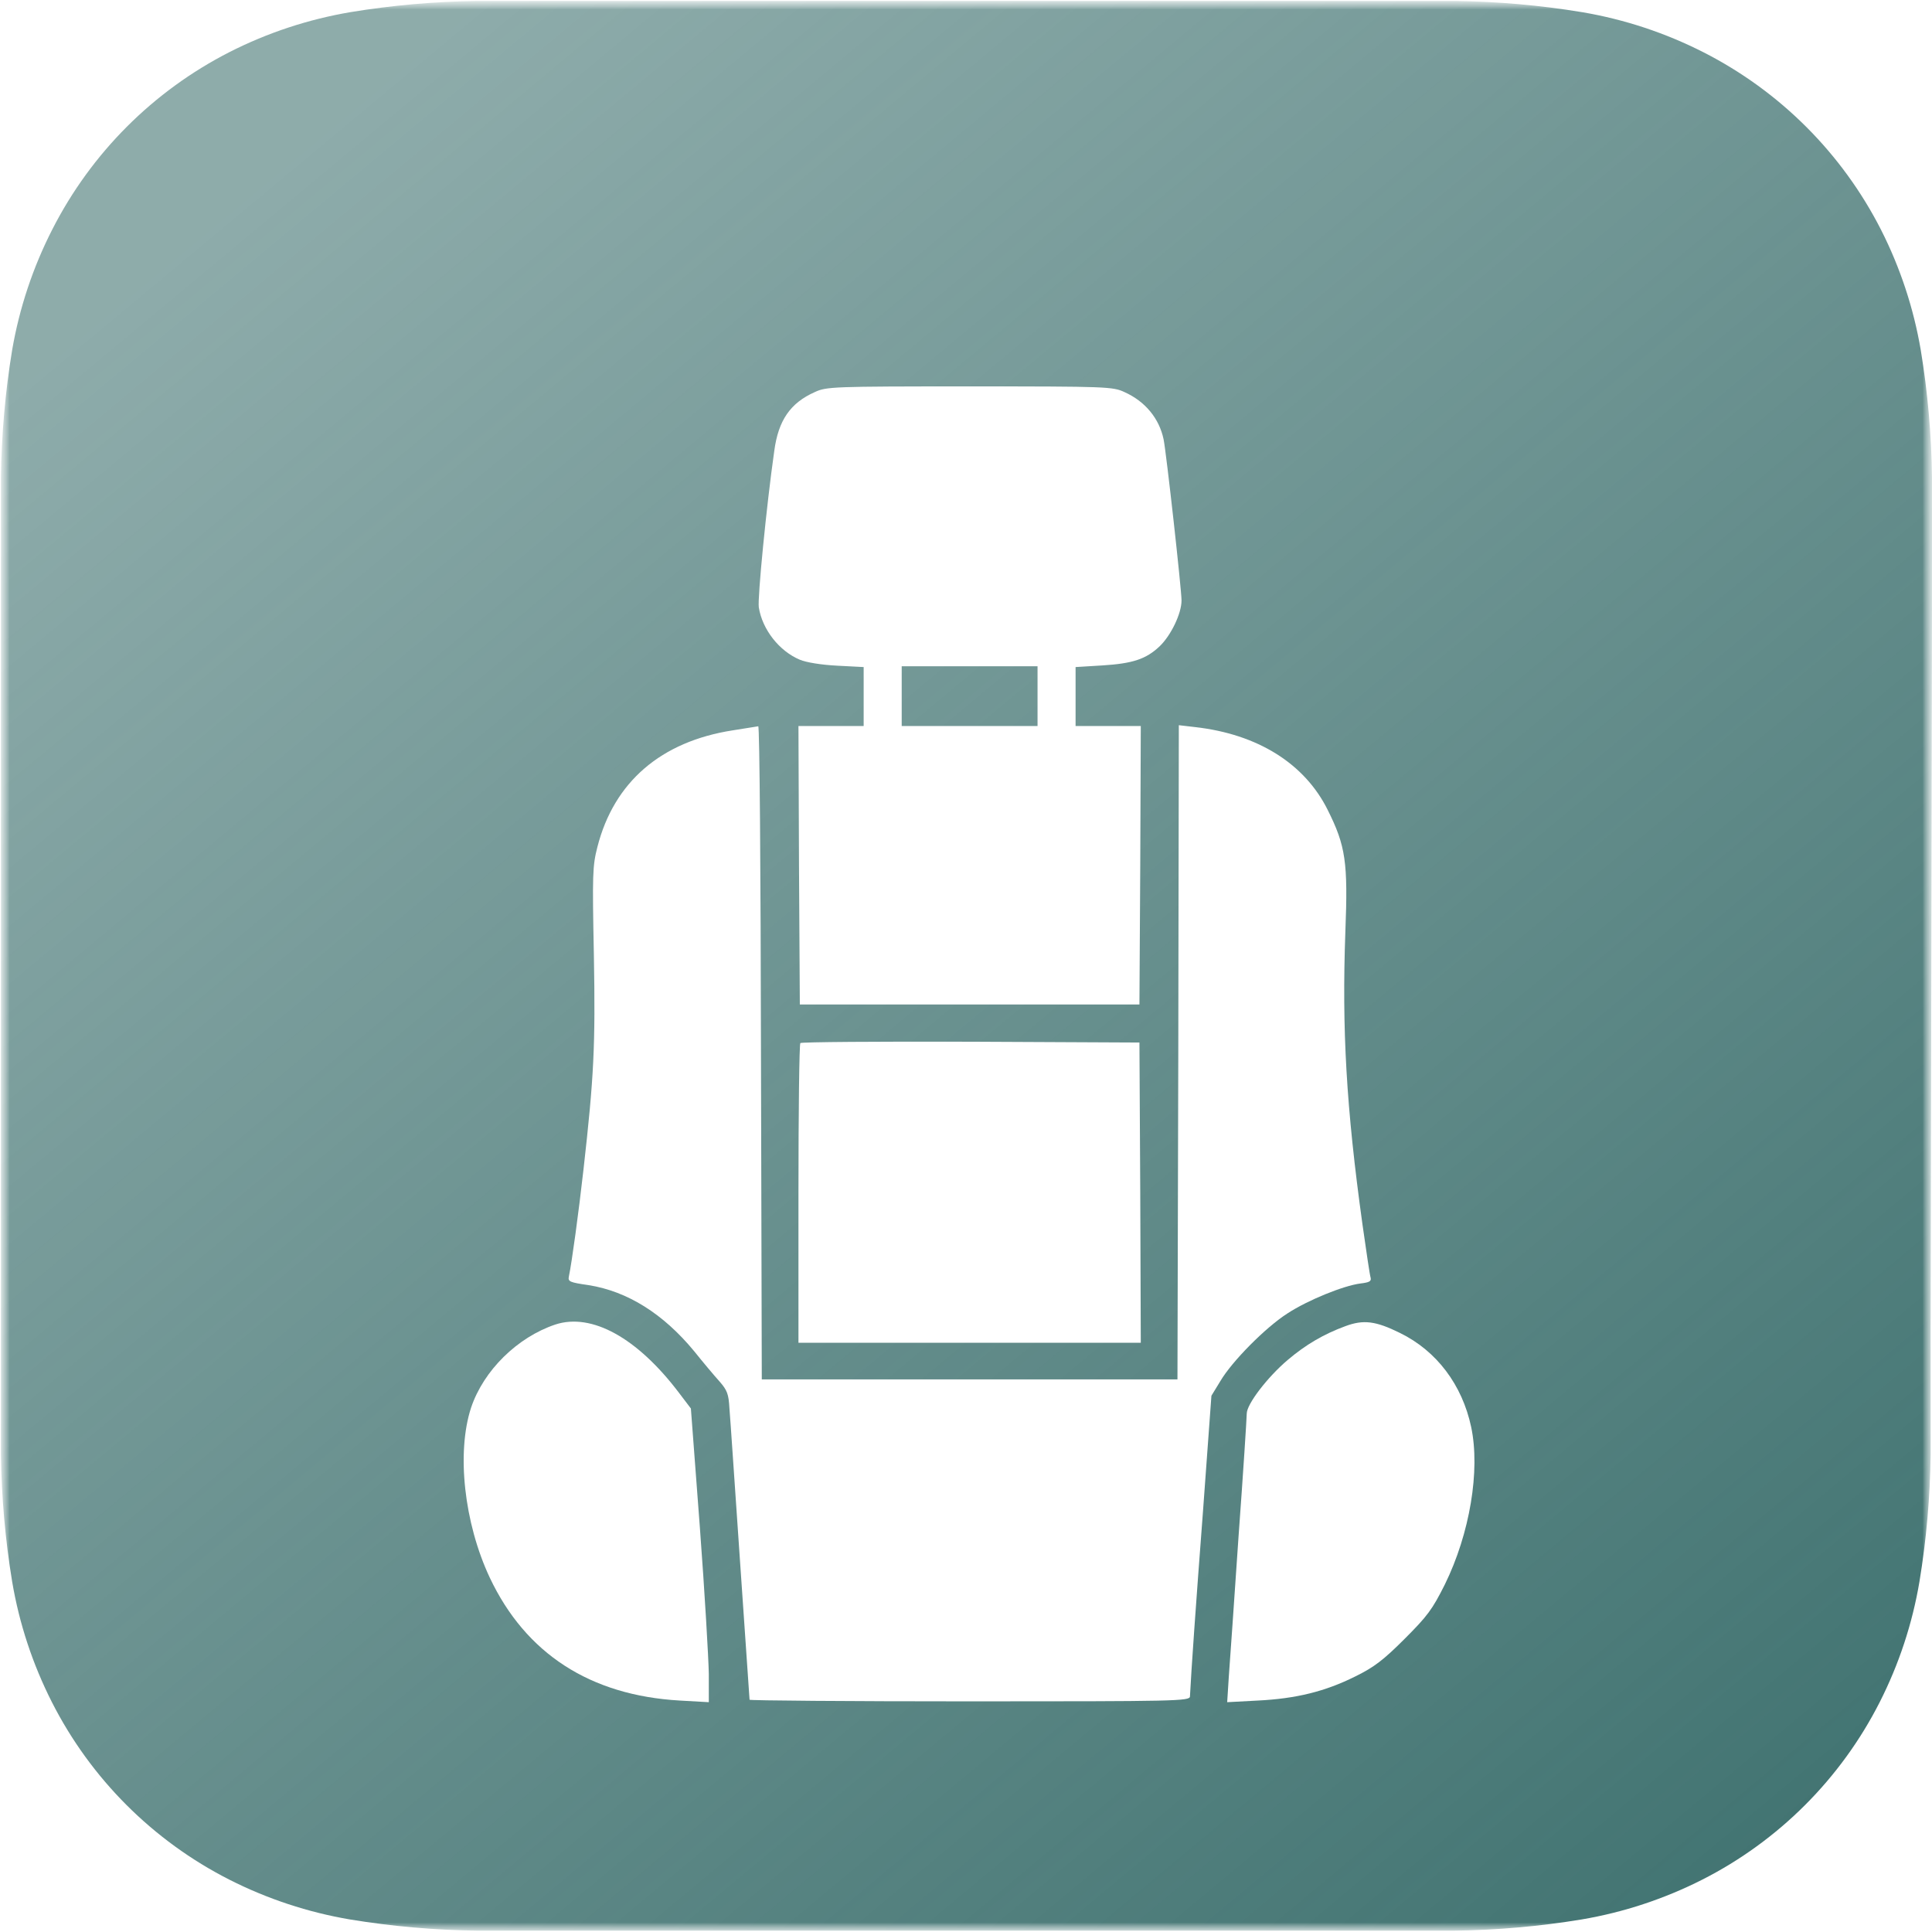 <svg width="100" height="100" viewBox="0 0 100 100" fill="none" xmlns="http://www.w3.org/2000/svg">
<g clip-path="url(#clip0_5_215)">
<mask id="mask0_5_215" style="mask-type:luminance" maskUnits="userSpaceOnUse" x="0" y="0" width="100" height="100">
<path d="M100 0H0V100H100V0Z" fill="white"/>
</mask>
<g mask="url(#mask0_5_215)">
<mask id="mask1_5_215" style="mask-type:luminance" maskUnits="userSpaceOnUse" x="0" y="0" width="100" height="100">
<path d="M100 0H0V100H100V0Z" fill="white"/>
</mask>
<g mask="url(#mask1_5_215)">
<path d="M100 31.28C100 30.08 100 28.89 100 27.7C100 26.7 100 25.7 100 24.7C99.972 22.499 99.778 20.302 99.42 18.13C99.051 15.958 98.357 13.854 97.36 11.89C95.346 7.937 92.133 4.724 88.18 2.71C86.201 1.702 84.08 1 81.89 0.63C79.718 0.272 77.521 0.078 75.32 0.05C74.32 0.05 73.32 0.05 72.32 0.05H27.7C26.7 0.05 25.7 0.05 24.7 0.05C22.498 0.078 20.302 0.272 18.13 0.63C15.958 0.999 13.854 1.693 11.89 2.69C7.937 4.704 4.724 7.917 2.71 11.87C1.706 13.833 1.005 15.937 0.63 18.11C0.272 20.282 0.078 22.479 0.05 24.68C0.05 25.68 0.05 26.68 0.05 27.68C0.05 28.87 0.05 30.07 0.05 31.26V68.72C0.05 69.91 0.05 71.11 0.05 72.3C0.05 73.3 0.05 74.3 0.05 75.3C0.078 77.501 0.272 79.698 0.63 81.87C0.997 84.042 1.692 86.146 2.69 88.11C4.7 92.065 7.915 95.28 11.87 97.29C13.835 98.287 15.938 98.981 18.11 99.35C20.282 99.708 22.479 99.902 24.68 99.93C25.68 99.93 26.68 99.93 27.68 99.93H72.3C73.3 99.93 74.3 99.93 75.3 99.93C77.501 99.902 79.698 99.708 81.87 99.35C84.042 98.981 86.145 98.287 88.11 97.29C92.065 95.28 95.28 92.065 97.29 88.11C98.288 86.146 98.983 84.042 99.35 81.87C99.708 79.698 99.902 77.501 99.93 75.3C99.93 74.3 99.93 73.3 99.93 72.3C99.93 71.11 99.93 69.91 99.93 68.72L100 31.28Z" fill="url(#paint0_linear_5_215)"/>
</g>
</g>
<g filter="url(#filter0_d_5_215)">
<path d="M42.172 16.295C40.906 16.858 40.288 17.758 40.077 19.333C39.669 22.188 39.205 26.969 39.275 27.433C39.458 28.586 40.33 29.697 41.399 30.147C41.736 30.288 42.51 30.414 43.339 30.456L44.703 30.527V32.045V33.578H43.016H41.328L41.356 40.778L41.399 47.992H50.188H58.977L59.019 40.778L59.047 33.578H57.359H55.672V32.059V30.527L57.064 30.442C58.625 30.344 59.314 30.119 60.017 29.458C60.608 28.895 61.156 27.756 61.156 27.081C61.156 26.519 60.369 19.431 60.228 18.742C60.003 17.659 59.272 16.773 58.203 16.295C57.599 16.014 57.317 16 50.188 16C43.058 16 42.777 16.014 42.172 16.295ZM53.703 32.031V33.578H50.188H46.672V32.031V30.484H50.188H53.703V32.031Z" fill="white"/>
<path d="M37.925 33.803C34.213 34.38 31.78 36.475 30.922 39.836C30.669 40.82 30.655 41.242 30.739 45.433C30.824 50.144 30.739 51.761 30.205 56.5C29.952 58.75 29.6 61.337 29.445 62.069C29.389 62.336 29.488 62.378 30.472 62.519C32.483 62.842 34.325 63.995 35.928 65.936C36.378 66.498 36.969 67.202 37.236 67.497C37.644 67.961 37.714 68.158 37.756 68.903C37.799 69.395 38.038 72.967 38.305 76.834C38.572 80.716 38.797 83.922 38.797 83.978C38.797 84.02 43.93 84.062 50.188 84.062C60.931 84.062 61.578 84.048 61.592 83.809C61.663 82.417 61.888 79.197 62.267 74.219L62.703 68.242L63.167 67.483C63.772 66.456 65.516 64.698 66.641 63.981C67.695 63.292 69.538 62.547 70.409 62.434C70.874 62.378 70.986 62.322 70.944 62.139C70.902 62.013 70.719 60.775 70.522 59.383C69.678 53.308 69.453 49.258 69.636 44.223C69.777 40.623 69.65 39.78 68.722 37.923C67.527 35.519 65.094 34 61.859 33.634L61.016 33.536L60.988 50.467L60.945 67.398H50.188H39.43L39.388 50.481C39.374 41.186 39.317 33.578 39.247 33.592C39.191 33.606 38.6 33.691 37.925 33.803Z" fill="white"/>
<path d="M41.427 49.989C41.37 50.031 41.328 53.547 41.328 57.794V65.5H50.188H59.047L59.019 57.723L58.977 49.961L50.244 49.919C45.449 49.905 41.469 49.933 41.427 49.989Z" fill="white"/>
<path d="M28.742 64.558C26.774 65.219 25.03 66.934 24.383 68.861C23.624 71.181 24.017 74.823 25.353 77.664C27.209 81.588 30.542 83.753 35.183 84.02L36.688 84.105V82.642C36.674 81.841 36.477 78.423 36.224 75.048L35.76 68.903L35.141 68.088C32.989 65.247 30.627 63.939 28.742 64.558Z" fill="white"/>
<path d="M69.636 64.642C68.525 65.05 67.583 65.598 66.641 66.4C65.6 67.286 64.531 68.678 64.531 69.17C64.531 69.367 64.349 72.222 64.109 75.498C63.885 78.775 63.66 82.052 63.603 82.783L63.519 84.105L65.108 84.02C67.077 83.922 68.581 83.556 70.156 82.769C71.127 82.291 71.605 81.925 72.702 80.828C73.883 79.647 74.136 79.309 74.783 78.016C76.077 75.386 76.625 72.109 76.147 69.859C75.683 67.68 74.361 65.922 72.463 64.994C71.211 64.375 70.578 64.291 69.636 64.642Z" fill="white"/>
</g>
</g>
<defs>
<filter id="filter0_d_5_215" x="20" y="16" width="60.318" height="76.105" filterUnits="userSpaceOnUse" color-interpolation-filters="sRGB">
<feFlood flood-opacity="0" result="BackgroundImageFix"/>
<feColorMatrix in="SourceAlpha" type="matrix" values="0 0 0 0 0 0 0 0 0 0 0 0 0 0 0 0 0 0 127 0" result="hardAlpha"/>
<feOffset dy="4"/>
<feGaussianBlur stdDeviation="2"/>
<feComposite in2="hardAlpha" operator="out"/>
<feColorMatrix type="matrix" values="0 0 0 0 0 0 0 0 0 0 0 0 0 0 0 0 0 0 0.25 0"/>
<feBlend mode="normal" in2="BackgroundImageFix" result="effect1_dropShadow_5_215"/>
<feBlend mode="normal" in="SourceGraphic" in2="effect1_dropShadow_5_215" result="shape"/>
</filter>
<linearGradient id="paint0_linear_5_215" x1="15" y1="8.18" x2="90" y2="98.18" gradientUnits="userSpaceOnUse">
<stop stop-color="#427472" stop-opacity="0.6"/>
<stop offset="1" stop-color="#427472"/>
</linearGradient>
<clipPath id="clip0_5_215">
<rect width="100" height="100" fill="white"/>
</clipPath>
</defs>
</svg>

